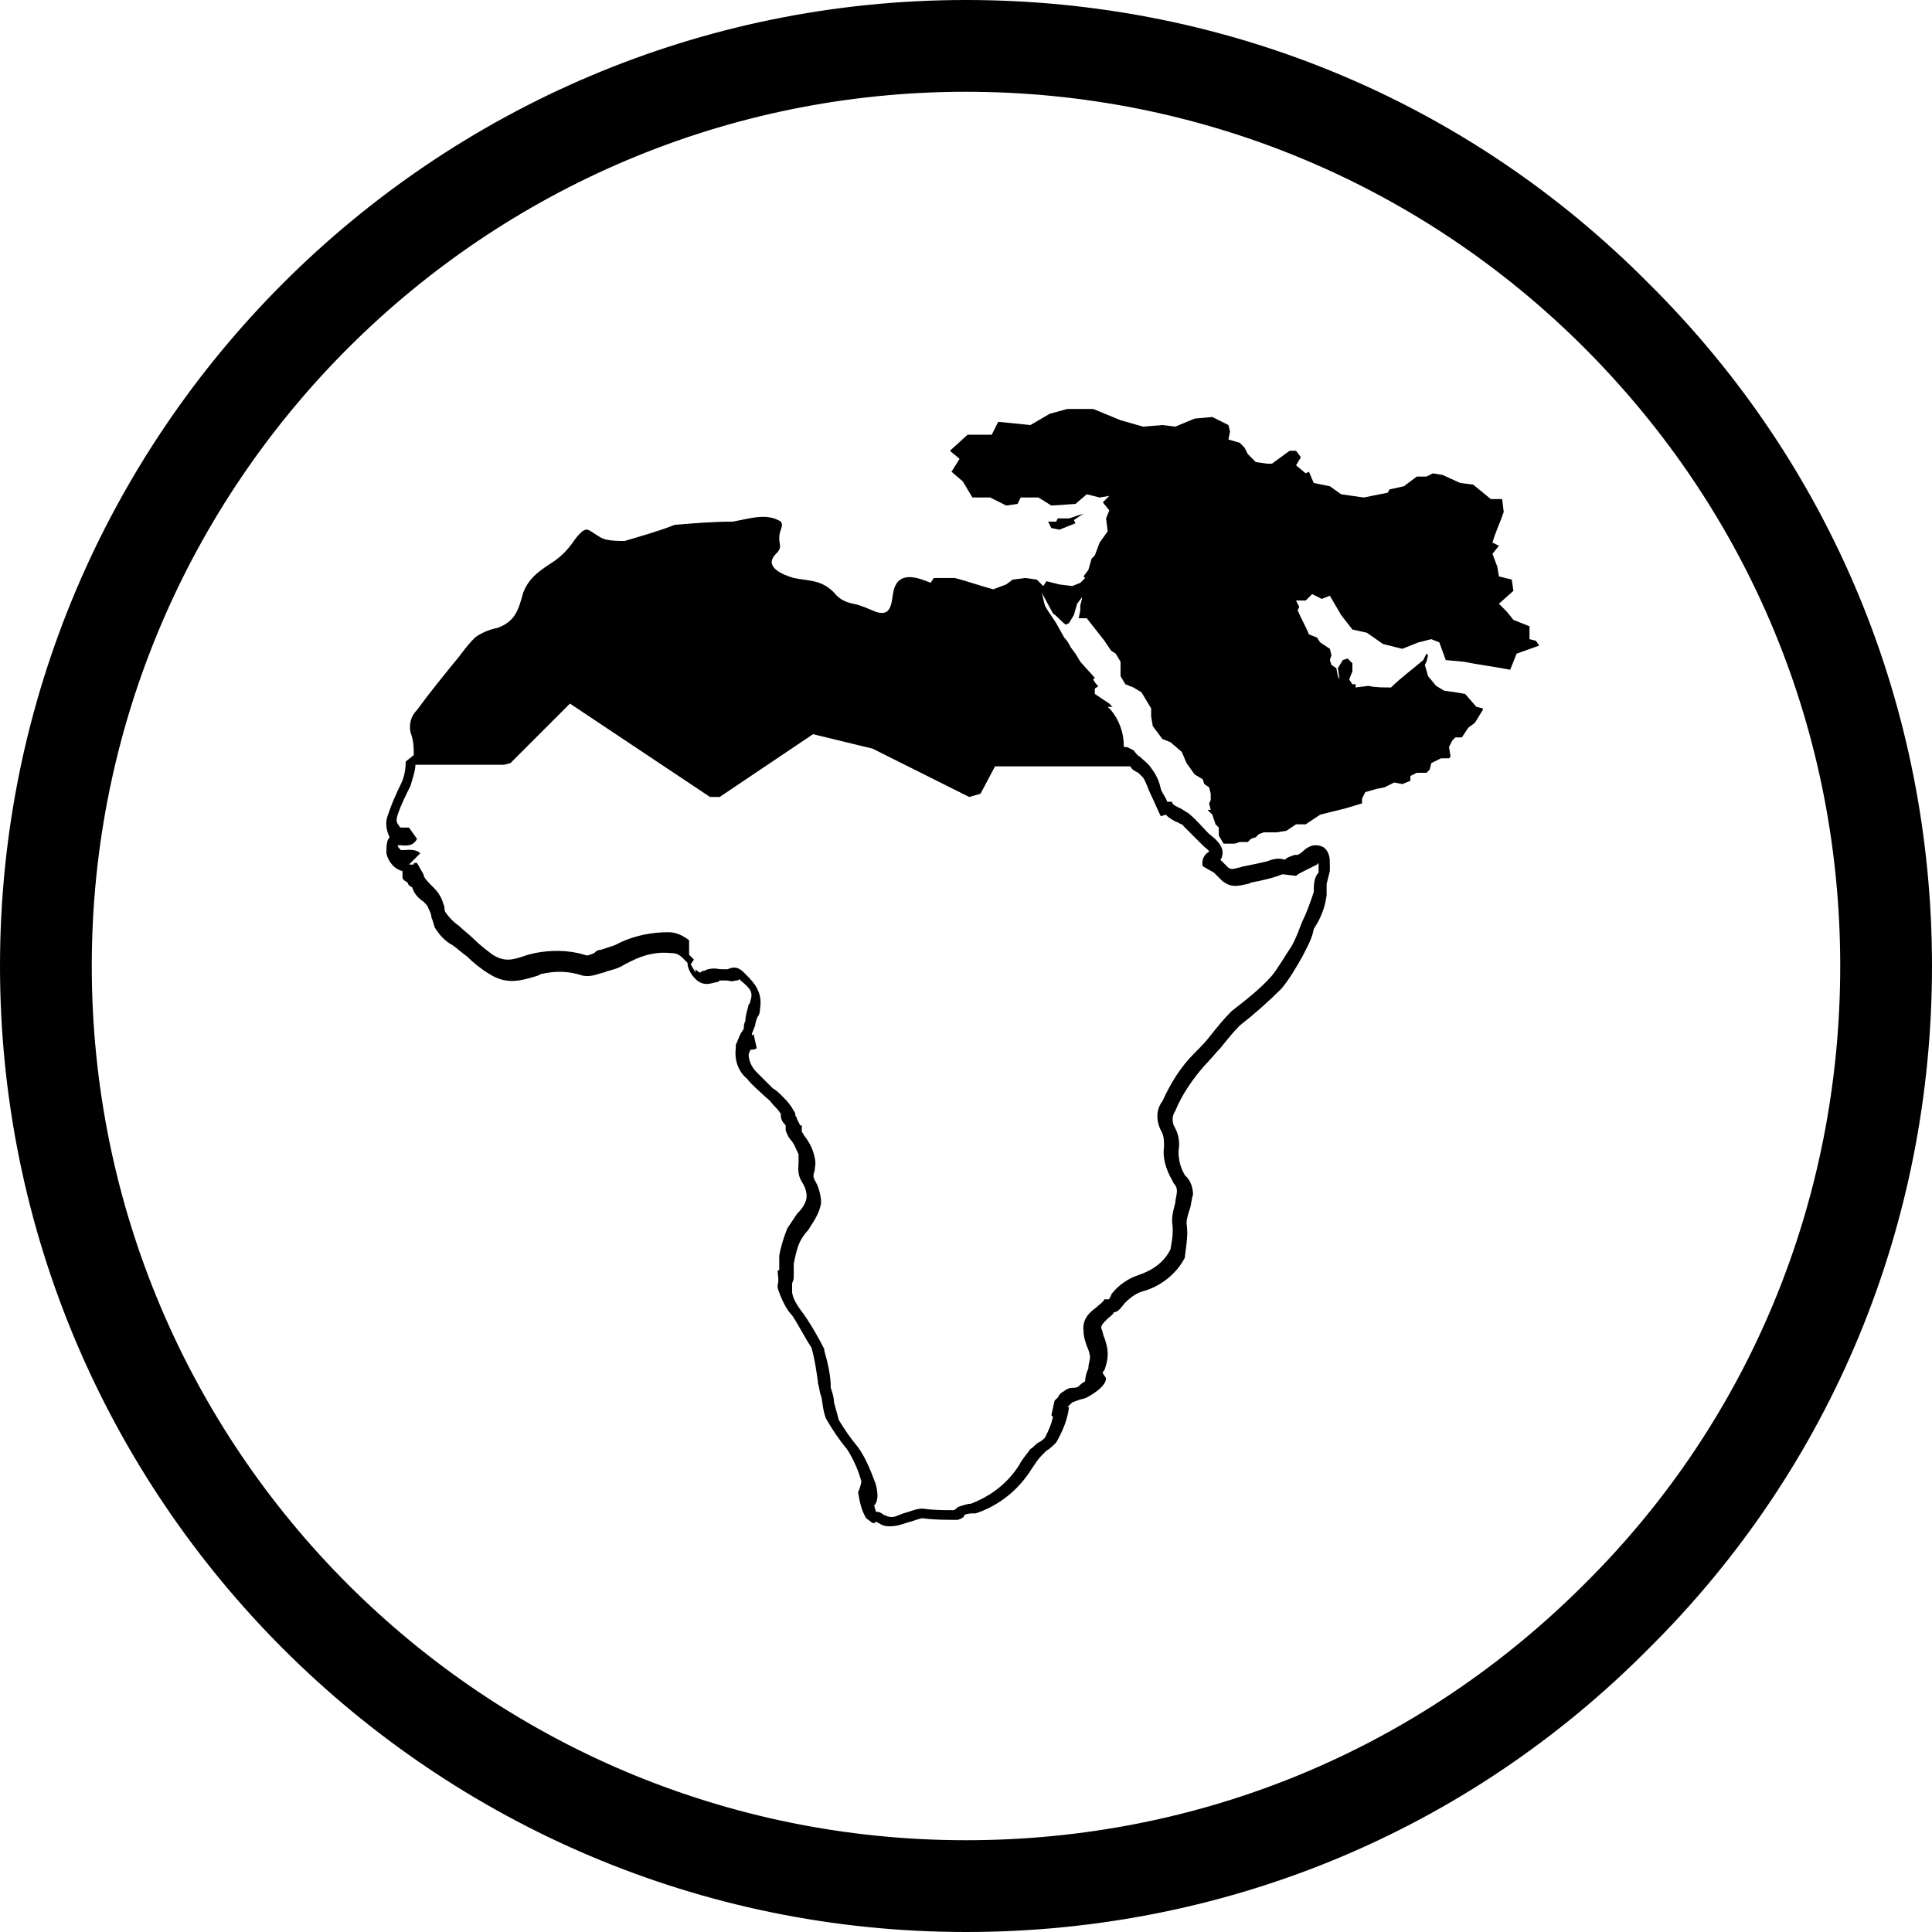 <?xml version="1.0" encoding="utf-8"?>
<!-- Generator: Adobe Illustrator 22.0.1, SVG Export Plug-In . SVG Version: 6.00 Build 0)  -->
<svg version="1.1" id="Layer_1" xmlns="http://www.w3.org/2000/svg" xmlns:xlink="http://www.w3.org/1999/xlink" x="0px" y="0px"
	 viewBox="0 0 120 120" style="enable-background:new 0 0 120 120;" xml:space="preserve">
<title>GLIDER_ITF_WEB ASSETS_01</title>
<g>
	<path d="M102.4,17.6C91.1,6.2,76,0,60,0l0,0C26.9,0,0,26.9,0,60s26.9,60,60,60l0,0c16,0,31.1-6.2,42.4-17.6
		C113.8,91.1,120,76,120,60S113.8,28.9,102.4,17.6z M98.4,98.4c-10.3,10.3-23.9,15.9-38.4,15.9l0,0C30,114.3,5.7,90,5.7,60
		S30.1,5.7,60,5.7l0,0c14.5,0,28.2,5.7,38.4,15.9c10.3,10.3,15.9,23.9,15.9,38.4S108.7,88.2,98.4,98.4z"/>
	<path d="M66.4,32.2h-0.7l-0.1,0.2c-0.2,0-0.4,0-0.5,0l0.2,0.4l0.5,0.1l1-0.4l-0.1-0.2l0.6-0.4L66.4,32.2z"/>
	<path d="M95,39.7v-0.8l-1-0.4L93.6,38l-0.5-0.5l0.9-0.8L93.9,36l-0.8-0.2L93,35.2l-0.3-0.8l0.4-0.5l-0.4-0.2
		c0.2-0.7,0.5-1.3,0.7-1.9L93.3,31h-0.7l-1.1-0.9L90.7,30l-1.1-0.5L89,29.4l-0.4,0.2H88l-0.8,0.6l-0.9,0.2l-0.1,0.2l-1.5,0.3
		l-1.4-0.2l-0.7-0.5l-1-0.2l-0.3-0.7l-0.2,0.1l-0.6-0.5l0.3-0.5L80.5,28h-0.4L79,28.8h-0.3L78,28.7l-0.5-0.5l-0.2-0.4L77,27.5
		l-0.7-0.2l0.1-0.5l-0.1-0.4l-1-0.5L74.2,26L73,26.5l-0.8-0.1L71,26.5l-1.4-0.4l-1.7-0.7h-1.6l-1.1,0.3L64,26.4l-2-0.2L61.6,27h-1.5
		L59,28l0.6,0.5l-0.5,0.8l0.7,0.6l0.6,1h1.1l1,0.5l0.7-0.1l0.2-0.4h1.1l0.8,0.5l1.5-0.1l0.7-0.6l0.8,0.2l0.6-0.1l-0.4,0.4l0.4,0.5
		l-0.2,0.5l0.1,0.8l-0.5,0.7L68,34.5l-0.2,0.2l-0.2,0.7l-0.3,0.4l0.1,0.1l-0.3,0.3l-0.5,0.2l-0.8-0.1L65,36.1l-0.2,0.3L64.4,36
		l-0.7-0.1L62.9,36l-0.4,0.3l-0.8,0.3c-0.8-0.2-1.6-0.5-2.4-0.7H58l-0.2,0.3c-0.7-0.3-1.8-0.7-2.2,0.2c-0.3,0.6,0,2-1.2,1.6
		c-0.5-0.2-0.9-0.4-1.4-0.5s-0.9-0.3-1.2-0.7c-0.8-0.8-1.5-0.7-2.5-0.9c-0.7-0.2-1.9-0.7-1.1-1.5c0.4-0.4,0.2-0.5,0.2-1
		s0.3-0.7,0.1-1c-0.3-0.2-0.7-0.3-1.1-0.3c-0.6,0-1.3,0.2-1.9,0.3c-1.2,0-2.4,0.1-3.6,0.2c-1,0.4-2.1,0.7-3.1,1
		c-0.4,0-0.8,0-1.2-0.1s-0.8-0.5-1.1-0.6s-0.8,0.6-1,0.9c-0.3,0.4-0.6,0.7-1,1c-0.9,0.6-1.6,1-2,2c-0.3,1.1-0.5,1.8-1.6,2.2
		c-0.5,0.1-1,0.3-1.4,0.6c-0.4,0.4-0.7,0.8-1,1.2c-0.9,1.1-1.8,2.2-2.6,3.3c-0.4,0.4-0.5,0.9-0.4,1.4c0.2,0.5,0.2,1,0.2,1.4
		l-0.5,0.4c0,0.5-0.1,1-0.3,1.4c-0.3,0.6-0.6,1.3-0.8,1.9c-0.2,0.5-0.1,1,0.1,1.4C24,52.2,24,52.6,24,53c0.1,0.5,0.5,1,1,1.1l0,0
		c0,0.1,0,0.2,0,0.4c0,0.1,0.1,0.2,0.3,0.3l0.1,0.2c0.1,0,0.1,0.1,0.2,0.1c0.1,0.4,0.4,0.7,0.7,0.9c0.1,0.1,0.3,0.3,0.3,0.4
		c0.1,0.2,0.2,0.4,0.2,0.6c0.1,0.2,0.1,0.3,0.2,0.6c0.3,0.5,0.7,0.9,1.1,1.1c0.3,0.2,0.6,0.5,0.9,0.7c0.4,0.4,0.9,0.8,1.4,1.1
		c1.1,0.7,2,0.4,3,0.1l0.2-0.1c0.9-0.2,1.7-0.2,2.6,0.1c0.5,0.1,0.9-0.1,1.3-0.2c0.1,0,0.2-0.1,0.3-0.1c0.4-0.1,0.7-0.2,1-0.4
		l0.4-0.2c0.8-0.4,1.6-0.6,2.5-0.5c0.3,0,0.5,0.1,0.7,0.3l0.1,0.1c0.1,0.1,0.1,0.1,0.2,0.2c0,0.4,0.3,0.8,0.4,0.9
		c0.5,0.6,1,0.4,1.4,0.3c0.1,0,0.1,0,0.2-0.1c0.1,0,0.2,0,0.4,0s0.3,0.1,0.6,0c0.1,0,0.2,0,0.2-0.1l0,0l0.1,0.1
		c0.6,0.5,0.8,0.7,0.6,1.3c0,0,0,0.1-0.1,0.2c-0.1,0.4-0.2,0.7-0.2,1c-0.1,0.2-0.1,0.3-0.1,0.5l0,0L46,64.2
		c-0.1,0.2-0.2,0.5-0.3,0.7v0.2c-0.1,0.8,0.2,1.5,0.7,1.9c0.3,0.4,0.7,0.7,1,1c0.2,0.2,0.4,0.3,0.6,0.6c0.2,0.2,0.4,0.4,0.5,0.6v0.1
		c0,0.2,0.1,0.4,0.3,0.6c0,0.1,0,0.2,0,0.3c0.1,0.3,0.2,0.5,0.4,0.7c0.2,0.3,0.3,0.6,0.4,0.8c0,0.2,0,0.3,0,0.5
		c0,0.3-0.1,0.7,0.2,1.2c0.2,0.3,0.3,0.6,0.3,0.9c0,0.4-0.3,0.8-0.6,1.1c-0.2,0.3-0.4,0.6-0.6,0.9c-0.2,0.5-0.4,1.1-0.5,1.7
		c0,0.1,0,0.2,0,0.3c0,0.1,0,0.2,0,0.3c0,0.1,0,0.2,0,0.2v0.1l0,0h-0.1c0,0.3,0.1,0.6,0,0.9V80c0.2,0.6,0.5,1.3,0.9,1.7
		c0.4,0.6,0.8,1.4,1.2,2c0.2,0.7,0.3,1.4,0.4,2.1v0.1c0.1,0.3,0.1,0.6,0.2,0.8c0.1,0.4,0.1,0.9,0.3,1.4c0.4,0.7,0.8,1.3,1.3,1.9
		c0.4,0.6,0.7,1.3,0.9,2c0,0.2-0.2,0.7-0.2,0.7c0.1,0.6,0.2,1.1,0.5,1.6l0.4,0.3c0.1,0,0.2,0,0.2-0.1l0,0c0.2,0.1,0.4,0.3,0.8,0.3
		h0.1c0.5,0,0.9-0.2,1.3-0.3c0.3-0.1,0.6-0.2,0.7-0.2c0.7,0.1,1.4,0.1,2.1,0.1h0.1c0.3-0.1,0.4-0.2,0.4-0.3c0.2-0.1,0.4-0.1,0.6-0.1
		h0.1c1.5-0.5,2.7-1.5,3.5-2.8c0.2-0.3,0.4-0.6,0.6-0.8c0.1-0.1,0.2-0.2,0.3-0.3c0.2-0.1,0.4-0.3,0.6-0.5c0.4-0.7,0.7-1.4,0.8-2.2
		h-0.1l0.1-0.1c0.1-0.1,0.2-0.2,0.2-0.2c0.1,0,0.2-0.1,0.3-0.1c0.2-0.1,0.4-0.1,0.6-0.2c0,0,1.2-0.6,1.2-1.2l-0.2-0.3
		c0-0.1,0-0.1,0.1-0.2c0.1-0.3,0.2-0.6,0.2-1s-0.1-0.7-0.2-1c-0.1-0.2-0.1-0.4-0.2-0.6c0-0.2,0.1-0.3,0.4-0.6
		c0.1-0.1,0.3-0.2,0.4-0.4c0.3,0,0.5-0.4,0.7-0.6c0.3-0.3,0.7-0.6,1.1-0.7c1.1-0.3,2.1-1.1,2.6-2.1V78c0.1-0.7,0.2-1.4,0.1-2
		c0-0.3,0.1-0.6,0.2-0.9s0.1-0.6,0.2-0.9c0-0.5-0.2-0.9-0.4-1.1L73.6,73c-0.3-0.5-0.4-1-0.4-1.5c0.1-0.6,0-1.1-0.3-1.6
		c-0.1-0.3-0.1-0.6,0.1-0.9c0.4-1,1.1-2,1.8-2.8c0.4-0.4,0.7-0.8,1-1.1c0.4-0.5,0.8-1,1.2-1.4c0.9-0.7,1.8-1.5,2.6-2.3
		c0.5-0.6,0.9-1.3,1.3-2c0.3-0.6,0.6-1.1,0.7-1.7c0.4-0.6,0.7-1.3,0.8-2.1v-0.1v-0.1c0-0.1,0-0.4,0-0.5l0.2-0.8c0-0.1,0-0.2,0-0.4
		c0-0.3,0-0.7-0.3-1c-0.1-0.1-0.3-0.2-0.6-0.2c-0.3,0-0.6,0.2-0.8,0.4c-0.1,0.1-0.3,0.2-0.3,0.2h-0.2c-0.2,0.1-0.4,0.1-0.6,0.3
		c-0.3-0.1-0.6-0.1-1.1,0.1c-0.4,0.1-0.9,0.2-1.4,0.3c-0.1,0-0.3,0.1-0.4,0.1c-0.4,0.1-0.4,0.1-0.6,0c-0.1-0.1-0.1-0.1-0.2-0.2
		c-0.1-0.1-0.2-0.2-0.3-0.3c0.1-0.1,0.1-0.2,0.1-0.2c0.2-0.6-0.4-1.1-0.8-1.4c-0.4-0.4-0.8-0.9-1.3-1.3c-0.2-0.1-0.3-0.2-0.5-0.3
		s-0.5-0.2-0.5-0.4h-0.3c-0.1-0.3-0.3-0.5-0.4-0.8c-0.1-0.5-0.3-0.9-0.6-1.3c-0.2-0.3-0.5-0.5-0.7-0.7c-0.2-0.1-0.3-0.3-0.4-0.4
		L70,46.4h-0.2v-0.1c0-0.8-0.3-1.6-0.8-2.2c-0.1-0.1-0.1-0.1-0.2-0.2h0.3l-0.2-0.2L68,43.1c0-0.1,0-0.2,0-0.3c0.1-0.2,0.1,0,0.2-0.2
		c-0.1-0.1-0.2-0.2-0.3-0.4l0.1-0.1l-0.9-1l-0.3-0.5l-0.3-0.4c-0.1-0.2-0.2-0.4-0.4-0.6l-0.5-0.9L65,37.8l-0.1-0.2
		c-0.1-0.3-0.1-0.5-0.2-0.8l0.7,1.3c0.3,0.2,0.5,0.5,0.8,0.7l0.2-0.1l0.3-0.5l0.2-0.7l0.3-0.4v0.1l-0.1,0.4v0.3L67,38.4h0.5l1.1,1.4
		l0.4,0.6l0.3,0.2l0.3,0.5V42l0.3,0.5l0.5,0.2l0.5,0.3l0.6,1v0.5l0.1,0.6l0.6,0.8l0.5,0.2l0.7,0.6l0.3,0.7l0.5,0.7l0.5,0.3l0.1,0.3
		l0.3,0.2l0.1,0.4v0.4l-0.1,0.2l0.1,0.4H75l0.3,0.3l0.2,0.6l0.2,0.2v0.5l0.3,0.5h0.7l0.3-0.1h0.5l0.2-0.2L78,52l0.2-0.2l0.3-0.1h0.8
		l0.6-0.1l0.6-0.4h0.2h0.4l0.9-0.6l1.6-0.4l1-0.3v-0.3l0.2-0.4l0.7-0.2l0.5-0.1l0.6-0.3l0.5,0.1l0.5-0.2v-0.3L88,48h0.6l0.2-0.2
		l0.1-0.4l0.6-0.3H90l0.1-0.1L90,46.4l0.2-0.4l0.2-0.2h0.4l0.4-0.6l0.4-0.3c0.2-0.3,0.3-0.5,0.5-0.8V44l-0.4-0.1L91,43.1L90.4,43
		l-0.7-0.1l-0.5-0.3L88.7,42l-0.2-0.7l0.1-0.2l0.1-0.4l-0.1-0.1L88.4,41c-0.7,0.6-1.4,1.1-2,1.7c-0.5,0-1,0-1.4-0.1l-0.8,0.1v-0.2
		H84l-0.2-0.3l0.2-0.5v-0.5l-0.3-0.3L83.4,41l-0.3,0.5l0.1,0.7L83.1,42L83,41.5l-0.3-0.2L82.6,41l0.1-0.3l-0.1-0.4L82,39.9l-0.2-0.3
		l-0.5-0.2c-0.2-0.5-0.5-1-0.7-1.5l0.1-0.2l-0.2-0.4h0.6l0.4-0.4l0.6,0.3l0.5-0.2l0.7,1.2l0.7,0.9l0.9,0.2l1,0.7l1.2,0.3l1-0.4
		l0.8-0.2l0.5,0.2l0.4,1.1l1.1,0.1c1,0.2,1.9,0.3,2.9,0.5l0.4-1l1.4-0.5l-0.2-0.3L95,39.7z M43.4,60.2L43.4,60.2L43.4,60.2
		C43.4,60.1,43.4,60.2,43.4,60.2z M71,48.3c0.2,0.3,0.3,0.7,0.5,1.1c0.2,0.4,0.4,0.9,0.6,1.3l0.3-0.1c0.2,0.2,0.5,0.4,0.8,0.5
		c0.1,0.1,0.3,0.1,0.3,0.2c0.4,0.4,0.8,0.8,1.2,1.2c0.2,0.2,0.4,0.3,0.4,0.4c-0.2,0.1-0.5,0.4-0.4,0.9l0.7,0.4c0,0,0.1,0.1,0.2,0.2
		c0.1,0.1,0.2,0.2,0.3,0.3c0.6,0.5,1.1,0.3,1.6,0.2c0.1,0,0.2-0.1,0.3-0.1c0.5-0.1,1-0.2,1.6-0.4c0.2-0.1,0.3-0.1,0.3-0.1
		c-0.1,0,0.8,0.1,0.8,0.1c0.1-0.1,0.3-0.2,0.5-0.3l0.2-0.1c0.2-0.1,0.4-0.2,0.6-0.3l0.1-0.1c0,0.1,0,0.1,0,0.2c0,0.1,0,0.3,0,0.4
		c-0.3,0.3-0.3,0.8-0.3,1.2c-0.2,0.6-0.4,1.2-0.7,1.8c-0.2,0.5-0.4,1.1-0.7,1.6c-0.4,0.6-0.8,1.3-1.2,1.8c-0.7,0.8-1.6,1.5-2.5,2.2
		c-0.5,0.5-0.9,1-1.3,1.5c-0.3,0.4-0.6,0.7-1,1.1c-0.9,0.9-1.5,1.9-2,3c-0.4,0.5-0.4,1.2-0.1,1.8c0.2,0.3,0.2,0.7,0.2,1
		c-0.1,0.7,0.1,1.4,0.5,2.1l0.1,0.2c0.2,0.2,0.2,0.4,0.2,0.5c0,0.2-0.1,0.5-0.1,0.7c-0.1,0.4-0.2,0.7-0.2,1.2c0.1,0.6,0,1.1-0.1,1.7
		c-0.4,0.8-1.1,1.3-2,1.6c-0.6,0.2-1.2,0.6-1.6,1.1c0,0-0.1,0.1-0.1,0.2c0,0-0.1,0.1-0.1,0.2h-0.3c-0.1,0.2-0.3,0.3-0.5,0.5
		c-0.4,0.3-0.9,0.7-0.8,1.5c0,0.3,0.1,0.6,0.2,0.9c0.1,0.2,0.2,0.5,0.2,0.7s-0.1,0.4-0.1,0.7c-0.1,0.2-0.2,0.5-0.2,0.8
		c-0.2,0.1-0.3,0.2-0.4,0.3c-0.1,0.1-0.3,0.1-0.4,0.1c-0.2,0-0.4,0.1-0.5,0.2c-0.2,0.1-0.3,0.2-0.4,0.4c-0.1,0.1-0.2,0.2-0.2,0.2
		l-0.2,0.9l0.1,0.1c-0.1,0.5-0.3,0.9-0.5,1.3c-0.1,0.1-0.2,0.2-0.4,0.3c-0.2,0.1-0.3,0.3-0.5,0.4c-0.2,0.3-0.5,0.6-0.7,1
		c-0.7,1.1-1.7,1.9-3,2.4c-0.2,0-0.5,0.1-0.8,0.2c-0.1,0.1-0.2,0.2-0.3,0.2c-0.6,0-1.2,0-1.9-0.1c-0.4,0-0.8,0.2-1.2,0.3
		c-0.3,0.1-0.6,0.3-0.9,0.2c-0.1,0-0.2-0.1-0.3-0.1c-0.1-0.1-0.3-0.2-0.4-0.2h-0.1c0-0.1-0.1-0.3-0.1-0.4c0.3-0.3,0.2-0.9,0.1-1.3
		c-0.3-0.8-0.6-1.6-1.1-2.3c-0.5-0.6-0.9-1.2-1.2-1.7c-0.1-0.4-0.2-0.7-0.3-1.1c0-0.3-0.1-0.6-0.2-0.9c0-0.8-0.2-1.6-0.4-2.3v-0.1
		c-0.3-0.6-0.8-1.5-1.3-2.2c-0.3-0.4-0.6-0.8-0.7-1.3c0-0.2,0-0.4,0-0.6c0.1-0.2,0.1-0.3,0.1-0.5c0-0.1,0-0.1,0-0.1
		c0-0.1,0-0.2,0-0.2c0-0.1,0-0.3,0-0.4c0.1-0.5,0.2-1,0.4-1.4c0.1-0.2,0.3-0.5,0.5-0.7c0.3-0.5,0.7-1,0.8-1.7c0-0.5-0.2-1.1-0.4-1.4
		c-0.1-0.2-0.1-0.3,0-0.6c0-0.2,0.1-0.4,0-0.8c-0.1-0.5-0.3-0.9-0.6-1.3c-0.1-0.1-0.1-0.2-0.2-0.3v-0.1c0-0.1,0-0.2,0-0.3h-0.1
		l-0.2-0.4c0,0,0-0.1-0.1-0.2c0-0.1,0-0.2-0.1-0.3c-0.2-0.4-0.5-0.7-0.7-0.9c-0.2-0.2-0.4-0.4-0.6-0.5c-0.3-0.3-0.6-0.6-1-1
		c-0.3-0.3-0.5-0.7-0.5-1.1c0-0.1,0.1-0.2,0.1-0.3c0.1,0,0.3,0,0.4-0.1l-0.2-0.9c0,0,0,0.1-0.1,0.1l0,0l0,0l0,0v-0.1l0,0l0.2-0.5
		c0-0.1,0.1-0.5,0.2-0.6c0.1-0.2,0.1-0.3,0.1-0.4c0.2-1.1-0.4-1.7-0.9-2.2l-0.1-0.1c-0.3-0.3-0.6-0.4-1-0.2h-0.1c-0.1,0-0.1,0-0.3,0
		s-0.4-0.1-0.8,0c-0.1,0-0.2,0.1-0.3,0.1s-0.2,0.1-0.2,0.1s0.1,0.1-0.2-0.1l-0.1-0.1c0,0,0,0.1,0,0.2l-0.3-0.5l0.2-0.3
		c-0.1-0.1-0.2-0.2-0.3-0.3c0-0.8,0-0.8,0-0.9c-0.4-0.3-0.8-0.5-1.3-0.5c-1,0-2,0.2-2.9,0.6l-0.4,0.2c-0.3,0.1-0.6,0.2-0.9,0.3
		c-0.2,0-0.3,0.1-0.4,0.2c-0.3,0.1-0.4,0.2-0.6,0.1c-1-0.3-2.1-0.3-3.1-0.1l-0.4,0.1c-0.9,0.3-1.4,0.5-2.2,0c-0.4-0.3-0.8-0.6-1.2-1
		c-0.3-0.3-0.6-0.5-0.9-0.8c-0.3-0.2-0.6-0.5-0.8-0.8c-0.1-0.1-0.1-0.3-0.1-0.4c-0.1-0.2-0.1-0.4-0.3-0.7c-0.1-0.2-0.3-0.4-0.5-0.6
		c-0.2-0.2-0.5-0.5-0.5-0.7l-0.4-0.7c-0.1,0-0.1,0-0.2,0c0,0,0,0,0,0.1h-0.1l0,0l0,0c0,0,0,0-0.1,0l0,0c0,0,0,0-0.1,0l0.1-0.1l0,0
		l0,0l0,0l0.6-0.6c-0.3-0.3-0.8-0.2-1.1-0.2h-0.1c-0.1-0.1-0.2-0.2-0.2-0.3l0,0h0.2c0.7,0.1,0.9-0.2,1-0.4l-0.5-0.7
		c-0.1,0-0.2,0-0.3,0c-0.1,0-0.1,0-0.1,0c-0.1,0-0.2,0-0.2-0.1c-0.2-0.2-0.2-0.4-0.1-0.7c0.2-0.6,0.5-1.2,0.8-1.8
		c0.1-0.4,0.3-0.9,0.3-1.3h5.5l0.4-0.1l3.7-3.7l8.7,5.8h0.6l5.8-3.9l3.7,0.9l6,3l0.7-0.2l0.9-1.7h8.4c0.1,0.2,0.3,0.3,0.5,0.4
		C70.7,48,70.9,48.2,71,48.3z"/>
</g>
</svg>
